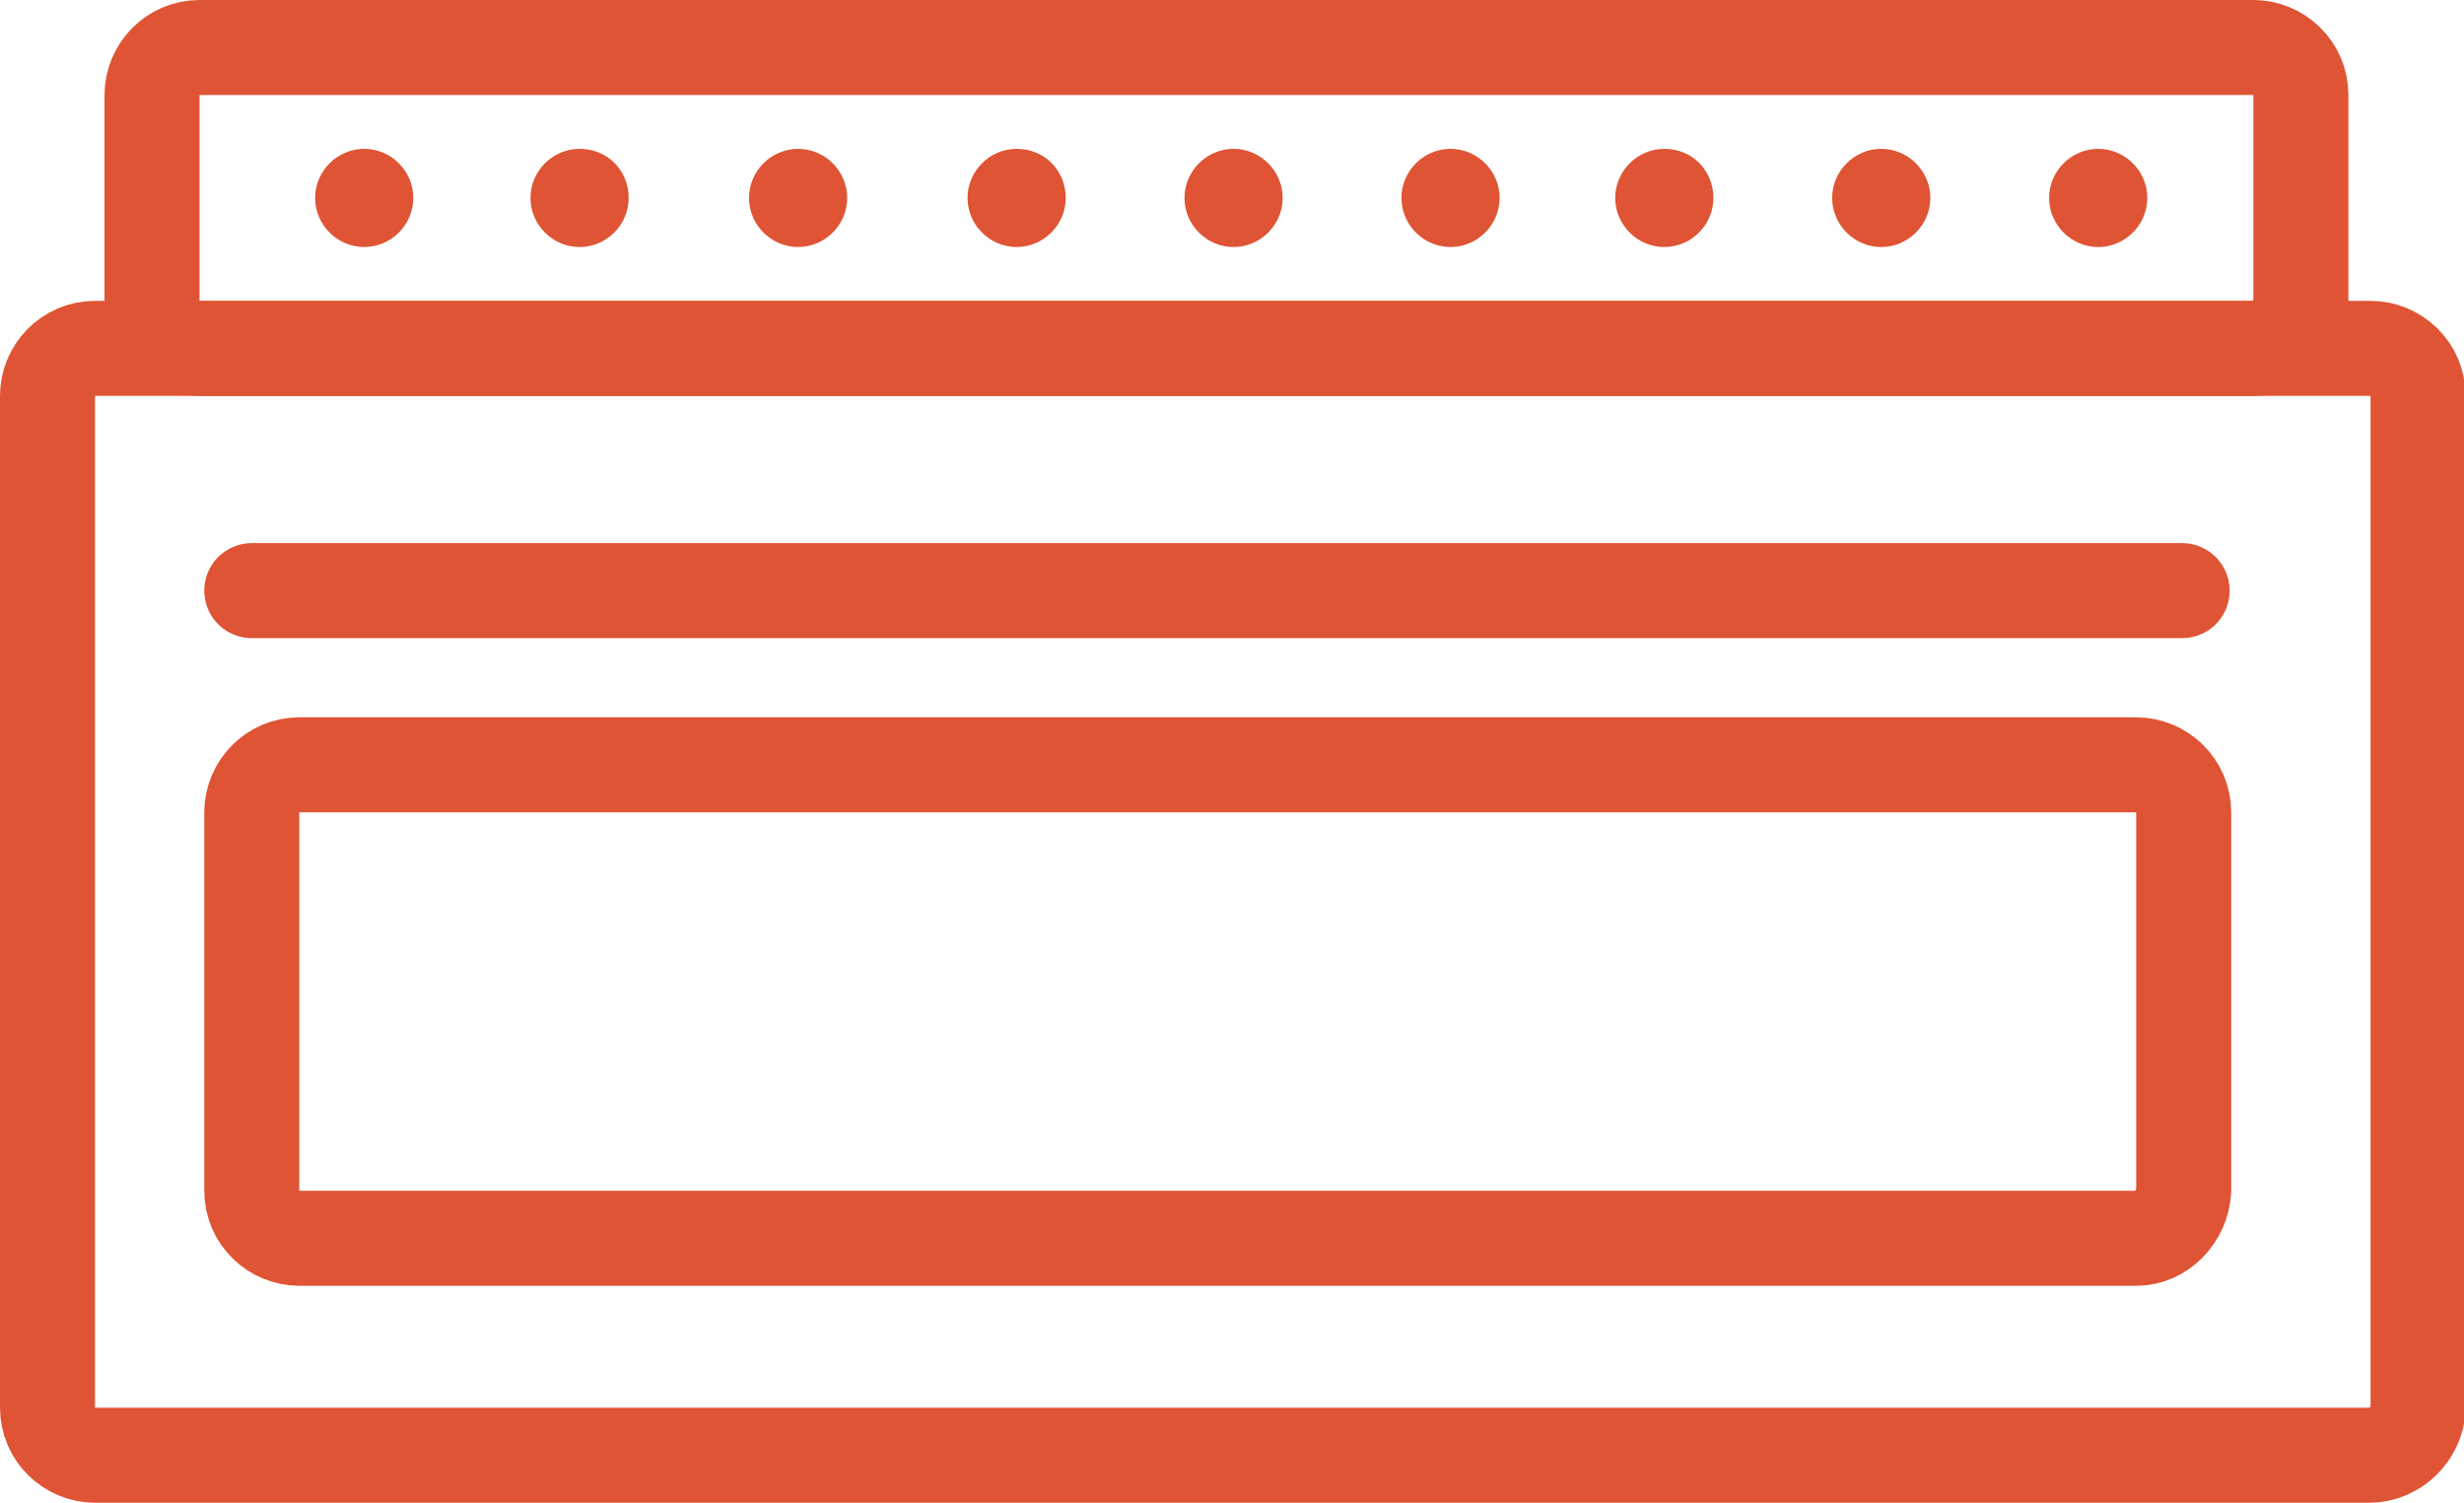<?xml version="1.0" encoding="utf-8"?>
<!-- Generator: Adobe Illustrator 22.0.1, SVG Export Plug-In . SVG Version: 6.00 Build 0)  -->
<svg version="1.1" id="Layer_1" xmlns="http://www.w3.org/2000/svg" xmlns:xlink="http://www.w3.org/1999/xlink" x="0px" y="0px"
	 viewBox="0 0 155.6 94.9" style="enable-background:new 0 0 155.6 94.9;" xml:space="preserve">
<style type="text/css">
	.st0{clip-path:url(#SVGID_2_);fill:none;stroke:#DF5434;stroke-width:6;stroke-miterlimit:10;}
	.st1{clip-path:url(#SVGID_2_);fill:#DF5434;}
	.st2{clip-path:url(#SVGID_2_);fill:none;stroke:#DF5434;stroke-width:6;stroke-linecap:round;stroke-miterlimit:10;}
</style>
<g>
	<defs>
		<rect id="SVGID_1_" y="0" width="155.6" height="94.9"/>
	</defs>
	<clipPath id="SVGID_2_">
		<use xlink:href="#SVGID_1_"  style="overflow:visible;"/>
	</clipPath>
	<path class="st0" d="M142.3,22H12.6c-1.6,0-3-1.3-3-3V6c0-1.6,1.3-3,3-3h129.7c1.6,0,3,1.3,3,3V19C145.2,20.7,143.9,22,142.3,22z"
		/>
	<path class="st0" d="M134.9,78.2h-116c-1.6,0-3-1.3-3-3V51.3c0-1.6,1.3-3,3-3h116c1.6,0,3,1.3,3,3v23.9
		C137.8,76.8,136.5,78.2,134.9,78.2z"/>
	<path class="st0" d="M149.6,91.9H6c-1.6,0-3-1.3-3-3V25c0-1.6,1.3-3,3-3h143.7c1.6,0,3,1.3,3,3v64
		C152.6,90.5,151.3,91.9,149.6,91.9z"/>
	<path class="st1" d="M26.1,12.5c0,1.7-1.4,3.1-3.1,3.1c-1.7,0-3.1-1.4-3.1-3.1c0-1.7,1.4-3.1,3.1-3.1C24.7,9.4,26.1,10.8,26.1,12.5
		"/>
	<path class="st1" d="M39.7,12.5c0,1.7-1.4,3.1-3.1,3.1c-1.7,0-3.1-1.4-3.1-3.1c0-1.7,1.4-3.1,3.1-3.1C38.4,9.4,39.7,10.8,39.7,12.5
		"/>
	<path class="st1" d="M53.5,12.5c0,1.7-1.4,3.1-3.1,3.1c-1.7,0-3.1-1.4-3.1-3.1c0-1.7,1.4-3.1,3.1-3.1C52.1,9.4,53.5,10.8,53.5,12.5
		"/>
	<path class="st1" d="M67.3,12.5c0,1.7-1.4,3.1-3.1,3.1c-1.7,0-3.1-1.4-3.1-3.1c0-1.7,1.4-3.1,3.1-3.1C66,9.4,67.3,10.8,67.3,12.5"
		/>
	<path class="st1" d="M81,12.5c0,1.7-1.4,3.1-3.1,3.1c-1.7,0-3.1-1.4-3.1-3.1c0-1.7,1.4-3.1,3.1-3.1C79.6,9.4,81,10.8,81,12.5"/>
	<path class="st1" d="M94.7,12.5c0,1.7-1.4,3.1-3.1,3.1c-1.7,0-3.1-1.4-3.1-3.1c0-1.7,1.4-3.1,3.1-3.1C93.3,9.4,94.7,10.8,94.7,12.5
		"/>
	<path class="st1" d="M108.2,12.5c0,1.7-1.4,3.1-3.1,3.1c-1.7,0-3.1-1.4-3.1-3.1c0-1.7,1.4-3.1,3.1-3.1
		C106.9,9.4,108.2,10.8,108.2,12.5"/>
	<path class="st1" d="M121.9,12.5c0,1.7-1.4,3.1-3.1,3.1c-1.7,0-3.1-1.4-3.1-3.1c0-1.7,1.4-3.1,3.1-3.1
		C120.5,9.4,121.9,10.8,121.9,12.5"/>
	<path class="st1" d="M135.6,12.5c0,1.7-1.4,3.1-3.1,3.1s-3.1-1.4-3.1-3.1c0-1.7,1.4-3.1,3.1-3.1S135.6,10.8,135.6,12.5"/>
	<line class="st1" x1="15.9" y1="37.3" x2="137.8" y2="37.3"/>
	<line class="st2" x1="15.9" y1="37.3" x2="137.8" y2="37.3"/>
</g>
</svg>
